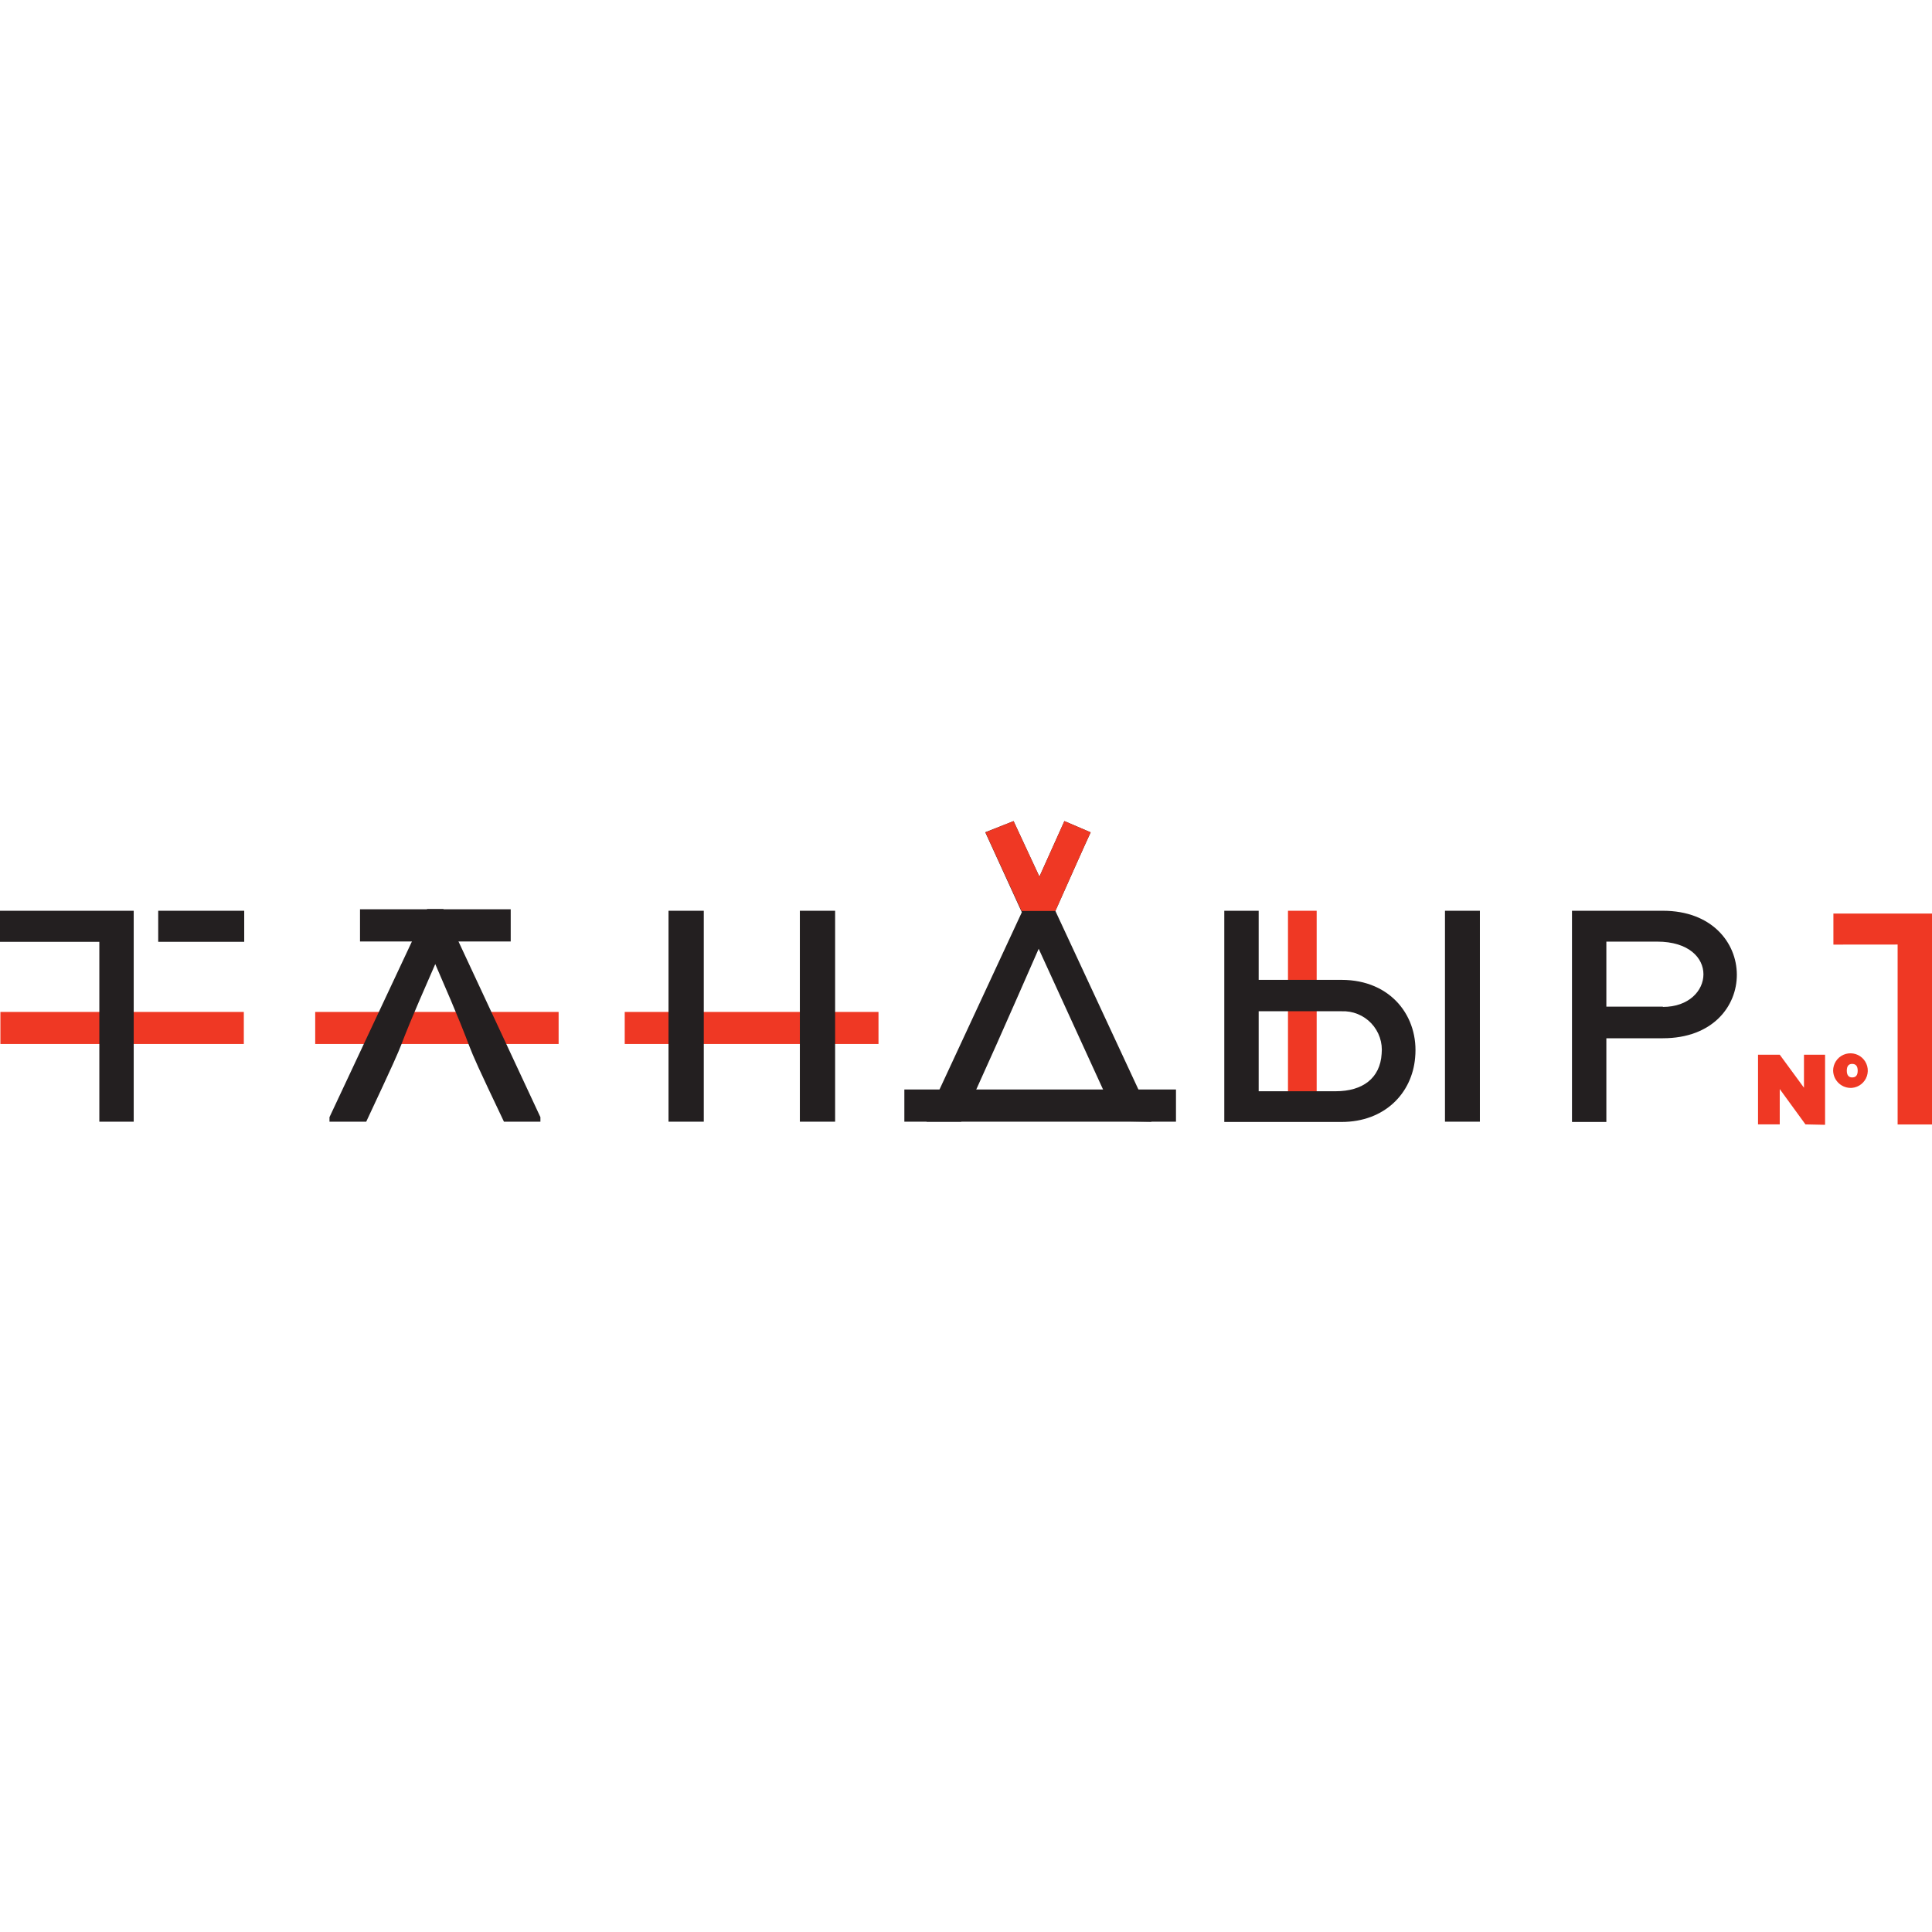 <svg width="120" height="120" viewBox="0 0 120 120" fill="none" xmlns="http://www.w3.org/2000/svg">
<rect width="120" height="120" fill="white"/>
<g clip-path="url(#clip0_6_73)">
<path d="M15.144 62.853H0.025V64.845H15.144V62.853Z" fill="#EF3824"/>
<path d="M54.565 62.853H38.803V64.845H54.565V62.853Z" fill="#EF3824"/>
<path d="M34.697 62.853H19.578V64.845H34.697V62.853Z" fill="#EF3824"/>
<path d="M81.781 56.569H79.999V68.7H81.781V56.569Z" fill="#EF3824"/>
<path fill-rule="evenodd" clip-rule="evenodd" d="M117.865 58.667V69.843H120C120 65.474 120 61.107 120 56.742H113.876V58.671L117.865 58.667Z" fill="#EF3824"/>
<path fill-rule="evenodd" clip-rule="evenodd" d="M115.04 67.569C115.248 67.549 115.445 67.468 115.607 67.338C115.77 67.208 115.891 67.034 115.957 66.836C116.022 66.638 116.029 66.426 115.976 66.224C115.923 66.023 115.813 65.841 115.658 65.701C115.504 65.561 115.313 65.469 115.107 65.436C114.901 65.403 114.69 65.43 114.5 65.514C114.309 65.598 114.147 65.736 114.034 65.91C113.92 66.085 113.859 66.289 113.859 66.497C113.862 66.647 113.895 66.794 113.956 66.93C114.018 67.066 114.107 67.188 114.218 67.289C114.328 67.389 114.458 67.466 114.6 67.514C114.741 67.562 114.891 67.581 115.04 67.569ZM115.04 66.921C114.834 66.921 114.708 66.791 114.708 66.501C114.708 66.211 114.83 66.081 115.04 66.081C115.25 66.081 115.385 66.199 115.385 66.501C115.385 66.804 115.255 66.921 115.04 66.921ZM113.359 69.864V65.509H112.048V67.56L110.543 65.509H109.194V69.838H110.543V67.644L112.14 69.838L113.359 69.864Z" fill="#EF3824"/>
<path fill-rule="evenodd" clip-rule="evenodd" d="M64.56 54.451L66.111 51L67.742 51.698C67.456 52.307 66.368 54.749 65.552 56.582L71.512 69.397V69.675L69.411 69.633L64.514 58.931C62.753 62.945 60.849 67.291 59.702 69.67H57.554V69.393L63.468 56.662L61.198 51.694L62.955 51L64.56 54.451Z" fill="#231F20"/>
<path d="M15.169 56.569H9.827V58.498H15.169V56.569Z" fill="#231F20"/>
<path fill-rule="evenodd" clip-rule="evenodd" d="M6.17 58.498V69.67H8.305C8.305 65.302 8.305 60.935 8.305 56.569H0V58.498H6.17Z" fill="#231F20"/>
<path fill-rule="evenodd" clip-rule="evenodd" d="M99.774 69.687H97.639V56.569H103.284C109.37 56.569 109.45 64.488 103.284 64.488H99.774V69.687V69.687ZM103.284 62.542C106.525 62.542 106.882 58.486 102.927 58.486C101.973 58.486 100.712 58.486 99.774 58.486V62.525H103.284V62.542Z" fill="#231F20"/>
<path fill-rule="evenodd" clip-rule="evenodd" d="M78.179 56.569H76.043V69.687H83.323C86.005 69.687 87.707 67.905 87.896 65.694C88.14 63.172 86.417 60.861 83.323 60.861H78.179V56.569ZM83.323 62.811C83.668 62.796 84.011 62.855 84.331 62.985C84.65 63.114 84.938 63.311 85.175 63.562C85.411 63.813 85.591 64.112 85.702 64.439C85.812 64.765 85.851 65.112 85.816 65.455C85.723 66.972 84.635 67.779 82.966 67.779H78.179V62.811H83.323Z" fill="#231F20"/>
<path fill-rule="evenodd" clip-rule="evenodd" d="M91.919 56.569H89.75V69.67H91.919V56.569Z" fill="#231F20"/>
<path d="M73.042 67.67H56.171V69.67H73.042V67.67Z" fill="#231F20"/>
<path fill-rule="evenodd" clip-rule="evenodd" d="M51.871 69.67V56.569H49.681V69.67H51.871ZM43.713 56.569H41.523V69.67H43.713V56.569Z" fill="#231F20"/>
<path fill-rule="evenodd" clip-rule="evenodd" d="M31.301 69.67H33.566V69.389L27.539 56.464H26.53L20.465 69.389V69.67H22.747C26.165 62.378 23.756 67.342 27.035 59.881C30.208 67.169 28.064 62.874 31.301 69.67Z" fill="#231F20"/>
<path d="M31.721 56.477H22.361V58.477H31.721V56.477Z" fill="#231F20"/>
<path fill-rule="evenodd" clip-rule="evenodd" d="M64.56 54.451L66.111 51L67.742 51.698C67.456 52.307 66.368 54.749 65.552 56.582H63.451L61.206 51.698L62.955 51L64.56 54.451Z" fill="#EF3824"/>
</g>
<defs>
<clipPath id="clip0_6_73">
<rect width="120" height="18.843" fill="white" transform="translate(0 51)"/>
</clipPath>
</defs>
</svg>
